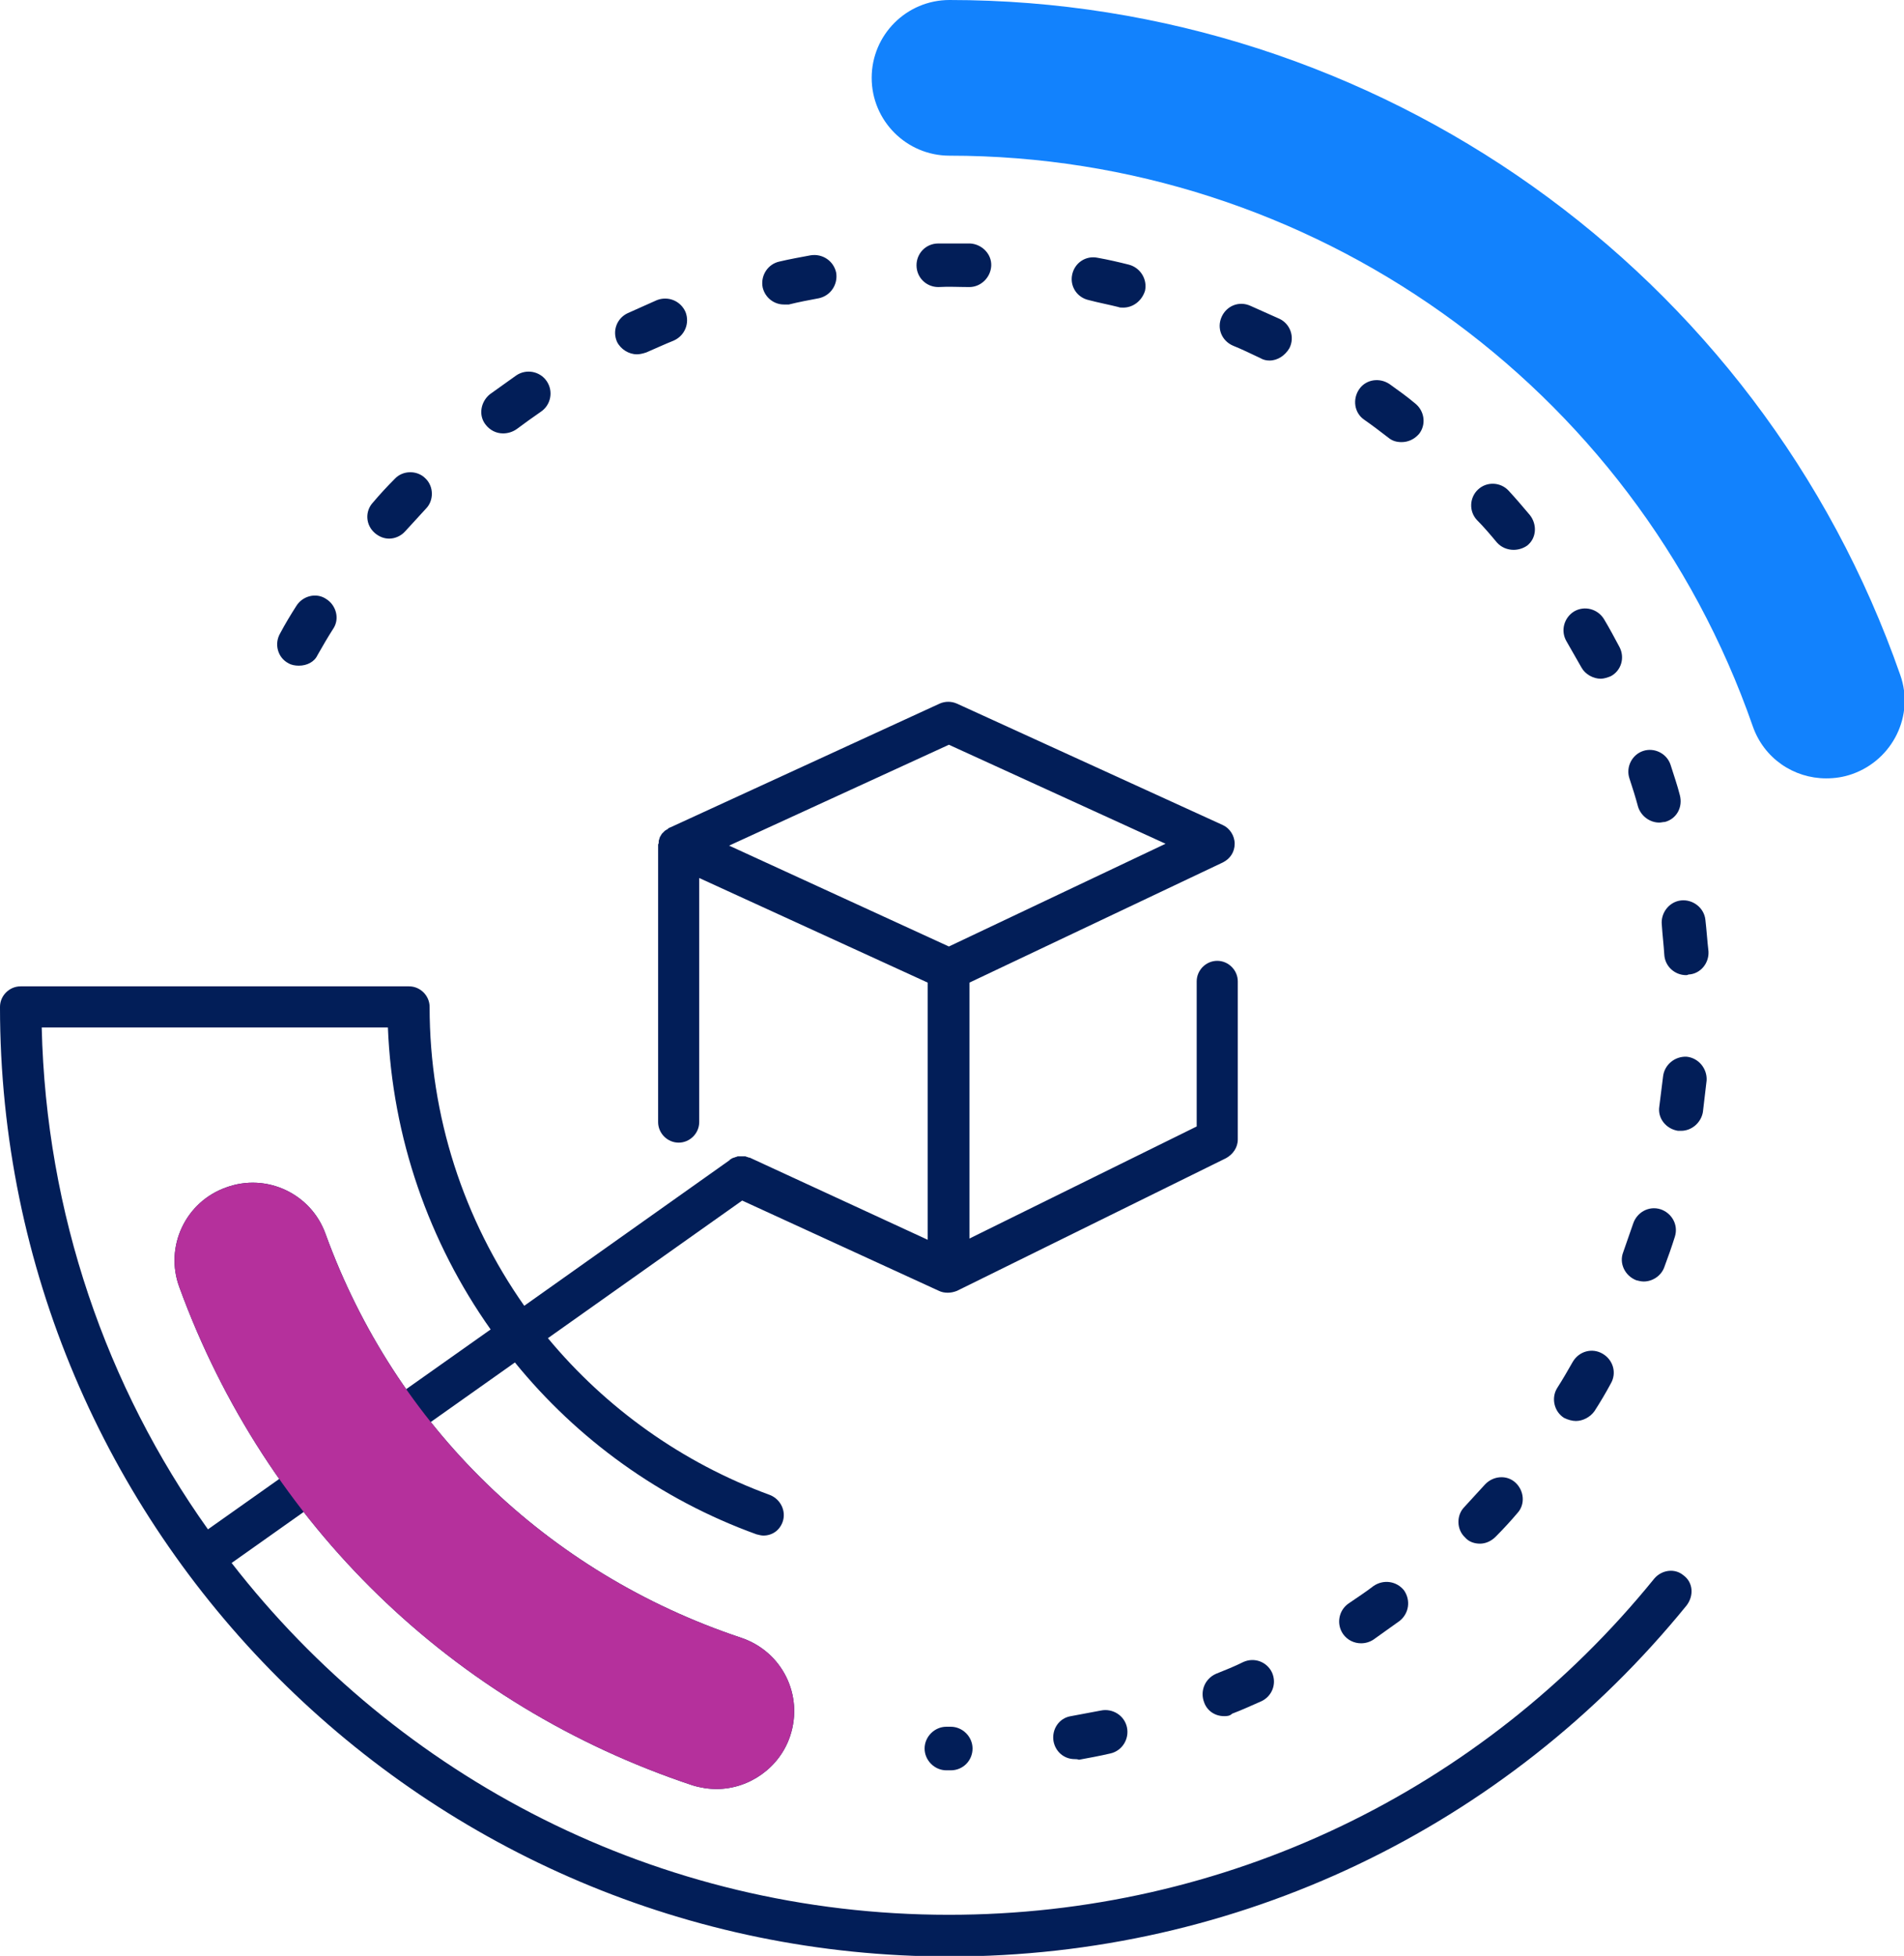 <?xml version="1.0" encoding="utf-8"?>
<!-- Generator: Adobe Illustrator 22.1.0, SVG Export Plug-In . SVG Version: 6.00 Build 0)  -->
<svg version="1.1" id="Icons" xmlns="http://www.w3.org/2000/svg" xmlns:xlink="http://www.w3.org/1999/xlink" x="0px" y="0px"
	 viewBox="0 0 305.8 314.1" style="enable-background:new 0 0 305.8 314.1;" xml:space="preserve">
<style type="text/css">
	.st0{fill:#021E58;}
	.st1{fill:#1282FD;}
	.st2{fill:#B5309C;}
</style>
<g>
	<path class="st0" d="M152,284.3c-1.9,0-3.5-1.6-3.5-3.5c0-1.9,1.6-3.5,3.5-3.5l0.7,0c0,0,0,0,0,0c1.9,0,3.5,1.6,3.5,3.5
		c0,1.9-1.5,3.5-3.5,3.5L152,284.3C152,284.3,152,284.3,152,284.3z M172.6,282.5c-1.7,0-3.1-1.2-3.4-2.9c-0.3-1.9,0.9-3.7,2.8-4
		c1.6-0.3,3.2-0.6,4.8-0.9c1.9-0.4,3.8,0.8,4.2,2.7s-0.8,3.8-2.7,4.2c-1.7,0.4-3.4,0.7-5,1C173,282.5,172.8,282.5,172.6,282.5z
		 M196.6,275.6c-1.4,0-2.7-0.8-3.2-2.2c-0.7-1.8,0.1-3.8,1.9-4.6c1.5-0.6,3-1.2,4.4-1.9c1.8-0.8,3.8,0,4.6,1.7
		c0.8,1.8,0,3.8-1.7,4.6c-1.6,0.7-3.1,1.4-4.7,2C197.5,275.6,197,275.6,196.6,275.6z M218.6,263.9c-1.1,0-2.2-0.5-2.9-1.5
		c-1.1-1.6-0.7-3.8,0.9-4.9c1.3-0.9,2.7-1.8,4-2.8c1.6-1.1,3.7-0.8,4.9,0.7c1.1,1.6,0.8,3.7-0.7,4.9c-1.4,1-2.8,2-4.2,3
		C220,263.7,219.3,263.9,218.6,263.9z M237.7,247.9c-0.9,0-1.8-0.3-2.4-1c-1.4-1.3-1.4-3.6-0.1-4.9c1.1-1.2,2.2-2.4,3.3-3.6
		c1.3-1.4,3.5-1.6,4.9-0.3s1.6,3.5,0.3,4.9c-1.1,1.3-2.3,2.6-3.5,3.8C239.5,247.5,238.6,247.9,237.7,247.9z M253.1,228.2
		c-0.6,0-1.3-0.2-1.9-0.5c-1.6-1-2.1-3.2-1.1-4.8c0.9-1.4,1.7-2.8,2.5-4.2c1-1.7,3.1-2.3,4.8-1.3c1.7,1,2.3,3.1,1.3,4.8
		c-0.8,1.5-1.7,3-2.6,4.4C255.4,227.6,254.2,228.2,253.1,228.2z M264,205.8c-0.4,0-0.8-0.1-1.2-0.2c-1.8-0.7-2.8-2.7-2.1-4.5
		c0.5-1.5,1.1-3.1,1.6-4.6c0.6-1.8,2.5-2.9,4.4-2.3c1.8,0.6,2.9,2.5,2.3,4.4c-0.5,1.6-1.1,3.3-1.7,4.9
		C266.8,204.9,265.4,205.8,264,205.8z M270,181.6c-0.2,0-0.3,0-0.5,0c-1.9-0.3-3.3-2-3-3.9c0.2-1.6,0.4-3.2,0.6-4.8
		c0.2-1.9,1.9-3.3,3.8-3.2c1.9,0.2,3.3,1.9,3.2,3.8c-0.2,1.7-0.4,3.4-0.6,5.1C273.2,180.3,271.7,181.6,270,181.6z M270.8,156.6
		c-1.8,0-3.4-1.4-3.5-3.3c-0.1-1.6-0.3-3.2-0.4-4.8c-0.2-1.9,1.2-3.7,3.1-3.9c1.9-0.2,3.7,1.2,3.9,3.1c0.2,1.7,0.3,3.4,0.5,5.1
		c0.1,1.9-1.3,3.6-3.2,3.7C271,156.6,270.9,156.6,270.8,156.6z M266.5,132.1c-1.5,0-2.9-1-3.4-2.5c-0.4-1.5-0.9-3.1-1.4-4.6
		c-0.6-1.8,0.4-3.8,2.2-4.4c1.8-0.6,3.8,0.4,4.4,2.2c0.5,1.6,1.1,3.3,1.5,4.9c0.5,1.9-0.5,3.8-2.4,4.3
		C267.1,132,266.8,132.1,266.5,132.1z M257.1,109c-1.2,0-2.5-0.7-3.1-1.8c-0.8-1.4-1.6-2.8-2.4-4.2c-1-1.7-0.4-3.8,1.2-4.8
		c1.7-1,3.8-0.4,4.8,1.2c0.9,1.5,1.7,3,2.5,4.5c0.9,1.7,0.3,3.8-1.4,4.7C258.2,108.8,257.6,109,257.1,109z M48,106.9
		c-0.6,0-1.2-0.1-1.7-0.4c-1.7-0.9-2.3-3.1-1.3-4.8c0.8-1.5,1.7-3,2.6-4.4c1-1.6,3.2-2.2,4.8-1.1c1.6,1,2.2,3.2,1.1,4.8
		c-0.9,1.4-1.7,2.8-2.5,4.2C50.5,106.3,49.3,106.9,48,106.9z M243.1,88.3c-1,0-2-0.4-2.7-1.2c-1-1.2-2.1-2.5-3.2-3.6
		c-1.3-1.4-1.2-3.6,0.2-4.9c1.4-1.3,3.6-1.2,4.9,0.2c1.2,1.3,2.3,2.6,3.4,3.9c1.2,1.5,1.1,3.7-0.4,4.9
		C244.6,88.1,243.8,88.3,243.1,88.3z M62.5,86.5c-0.8,0-1.6-0.3-2.3-0.9c-1.5-1.3-1.6-3.5-0.3-4.9c1.1-1.3,2.3-2.6,3.5-3.8
		c1.3-1.4,3.6-1.4,4.9-0.1c1.4,1.3,1.4,3.6,0.1,4.9c-1.1,1.2-2.2,2.4-3.3,3.6C64.4,86.1,63.4,86.5,62.5,86.5z M225.1,71
		c-0.8,0-1.5-0.2-2.1-0.7c-1.3-1-2.6-2-3.9-2.9c-1.6-1.1-1.9-3.3-0.8-4.9c1.1-1.6,3.3-1.9,4.9-0.8c1.4,1,2.8,2,4.1,3.1
		c1.5,1.2,1.8,3.4,0.6,4.9C227.1,70.6,226.1,71,225.1,71z M80.8,69.6c-1.1,0-2.1-0.5-2.8-1.4c-1.2-1.5-0.8-3.7,0.7-4.9
		c1.4-1,2.8-2,4.2-3c1.6-1.1,3.8-0.7,4.9,0.9s0.7,3.8-0.9,4.9c-1.3,0.9-2.7,1.9-3.9,2.8C82.3,69.4,81.5,69.6,80.8,69.6z M203.9,57.9
		c-0.5,0-1-0.1-1.5-0.4c-1.5-0.7-2.9-1.4-4.4-2c-1.8-0.8-2.6-2.8-1.8-4.6c0.8-1.8,2.8-2.6,4.6-1.8c1.6,0.7,3.1,1.4,4.7,2.1
		c1.7,0.8,2.5,2.9,1.6,4.7C206.4,57.1,205.2,57.9,203.9,57.9z M102.3,56.9c-1.3,0-2.6-0.8-3.2-2c-0.8-1.8,0-3.8,1.7-4.6
		c1.6-0.7,3.1-1.4,4.7-2.1c1.8-0.7,3.8,0.1,4.6,1.9c0.7,1.8-0.1,3.8-1.9,4.6c-1.5,0.6-3,1.3-4.4,1.9
		C103.2,56.8,102.7,56.9,102.3,56.9z M180.4,49.4c-0.3,0-0.6,0-0.8-0.1c-1.6-0.4-3.2-0.7-4.7-1.1c-1.9-0.4-3.1-2.2-2.7-4.1
		c0.4-1.9,2.2-3.1,4.1-2.7c1.7,0.3,3.4,0.7,5,1.1c1.9,0.5,3,2.4,2.6,4.2C183.4,48.3,182,49.4,180.4,49.4z M125.9,48.9
		c-1.6,0-3-1.1-3.4-2.7c-0.4-1.9,0.8-3.8,2.7-4.2c1.7-0.4,3.4-0.7,5-1c1.9-0.3,3.7,0.9,4.1,2.8c0.3,1.9-0.9,3.7-2.8,4.1
		c-1.6,0.3-3.2,0.6-4.8,1C126.4,48.9,126.1,48.9,125.9,48.9z M155.7,46.1c0,0-0.1,0-0.1,0c-1.6,0-3.2-0.1-4.9,0
		c-1.9,0-3.5-1.5-3.5-3.5c0-1.9,1.5-3.5,3.5-3.5c1.7,0,3.4,0,5.1,0c1.9,0.1,3.5,1.7,3.4,3.6C159.1,44.6,157.5,46.1,155.7,46.1z"/>
</g>
<g>
	<path class="st1" d="M293.3,125c-5.2,0-10-3.2-11.8-8.4C262.4,61.8,210.6,25,152.5,25c-6.9,0-12.5-5.6-12.5-12.5S145.6,0,152.5,0
		c68.7,0,130.1,43.6,152.7,108.4c2.3,6.5-1.2,13.6-7.7,15.9C296.1,124.8,294.7,125,293.3,125z"/>
</g>
<path class="st0" d="M270.4,253c-1.4-1.2-3.5-0.9-4.7,0.5c-27.8,34.3-69.1,54-113.3,54c-46.8,0-88.5-22.1-115.2-56.5l45.5-32.2
	c10,12.3,23.3,22,38.8,27.6c0.4,0.1,0.8,0.2,1.1,0.2c1.4,0,2.6-0.8,3.1-2.2c0.6-1.7-0.3-3.6-2-4.3c-14.2-5.2-26.4-14-35.7-25.2
	l31.2-22.1l31.6,14.5c0.4,0.2,0.9,0.3,1.4,0.3c0.5,0,1-0.1,1.5-0.3l43.2-21.3c1.1-0.6,1.9-1.7,1.9-3v-25.4c0-1.8-1.5-3.3-3.3-3.3
	s-3.3,1.5-3.3,3.3v23.3l-36.5,18v-41.1l40.7-19.3c1.2-0.6,1.9-1.7,1.9-3c0-1.3-0.8-2.5-1.9-3l-42.7-19.5c-0.9-0.4-1.9-0.4-2.8,0
	l-43.3,19.9c-0.1,0-0.2,0.1-0.2,0.1c0,0-0.1,0-0.1,0.1c-0.2,0.1-0.3,0.2-0.5,0.3c0,0-0.1,0.1-0.1,0.1c-0.1,0.1-0.2,0.2-0.3,0.3
	c0,0-0.1,0.1-0.1,0.1c-0.1,0.2-0.2,0.3-0.3,0.5c0,0,0,0,0,0c0,0,0,0,0,0c-0.1,0.2-0.1,0.4-0.2,0.6c0,0.1,0,0.1,0,0.2
	c0,0.1,0,0.3-0.1,0.4c0,0.1,0,0.1,0,0.2c0,0,0,0,0,0.1v44.3c0,1.8,1.5,3.3,3.3,3.3s3.3-1.5,3.3-3.3V141l36.7,16.8v41.3l-28.6-13.2
	c0,0-0.1,0-0.1,0c-0.1,0-0.2-0.1-0.3-0.1c-0.1,0-0.2-0.1-0.3-0.1c-0.1,0-0.2,0-0.3,0c-0.1,0-0.2,0-0.3,0c-0.1,0-0.2,0-0.3,0
	c-0.1,0-0.2,0-0.3,0c-0.1,0-0.2,0.1-0.3,0.1c-0.1,0-0.2,0.1-0.3,0.1c-0.1,0-0.2,0.1-0.3,0.1c-0.1,0.1-0.2,0.1-0.3,0.2
	c0,0-0.1,0-0.1,0.1l-33,23.4c-9.7-13.8-15.2-30.4-15.2-48c0-1.8-1.5-3.3-3.3-3.3l-61.8,0c-0.1,0-0.2,0-0.3,0c-0.1,0-0.2,0-0.3,0
	c-1.8,0-3.3,1.5-3.3,3.3c0,84.1,68.4,152.5,152.5,152.5c46.2,0,89.3-20.6,118.4-56.4C272.1,256.2,271.9,254.1,270.4,253z
	 M152.4,119.6l34.8,15.9L152.4,152l-35.3-16.2L152.4,119.6z M78.8,213.5l-45.4,32.1C17.1,222.7,7.4,194.9,6.7,165h55.6
	C63,182.7,68.9,199.5,78.8,213.5z"/>
<g>
	<path class="st0" d="M115.1,287.3c-1.3,0-2.6-0.2-3.9-0.6c-38.5-12.8-68.5-41.9-82.4-80c-2.4-6.5,1-13.7,7.5-16
		c6.5-2.4,13.7,1,16,7.5c11.2,30.8,35.5,54.4,66.7,64.8c6.6,2.2,10.1,9.2,7.9,15.8C125.2,283.9,120.3,287.3,115.1,287.3z"/>
</g>
<g>
	<path class="st2" d="M115.1,287.3c-1.3,0-2.6-0.2-3.9-0.6c-38.5-12.8-68.5-41.9-82.4-80c-2.4-6.5,1-13.7,7.5-16
		c6.5-2.4,13.7,1,16,7.5c11.2,30.8,35.5,54.4,66.7,64.8c6.6,2.2,10.1,9.2,7.9,15.8C125.2,283.9,120.3,287.3,115.1,287.3z"/>
</g>
</svg>
